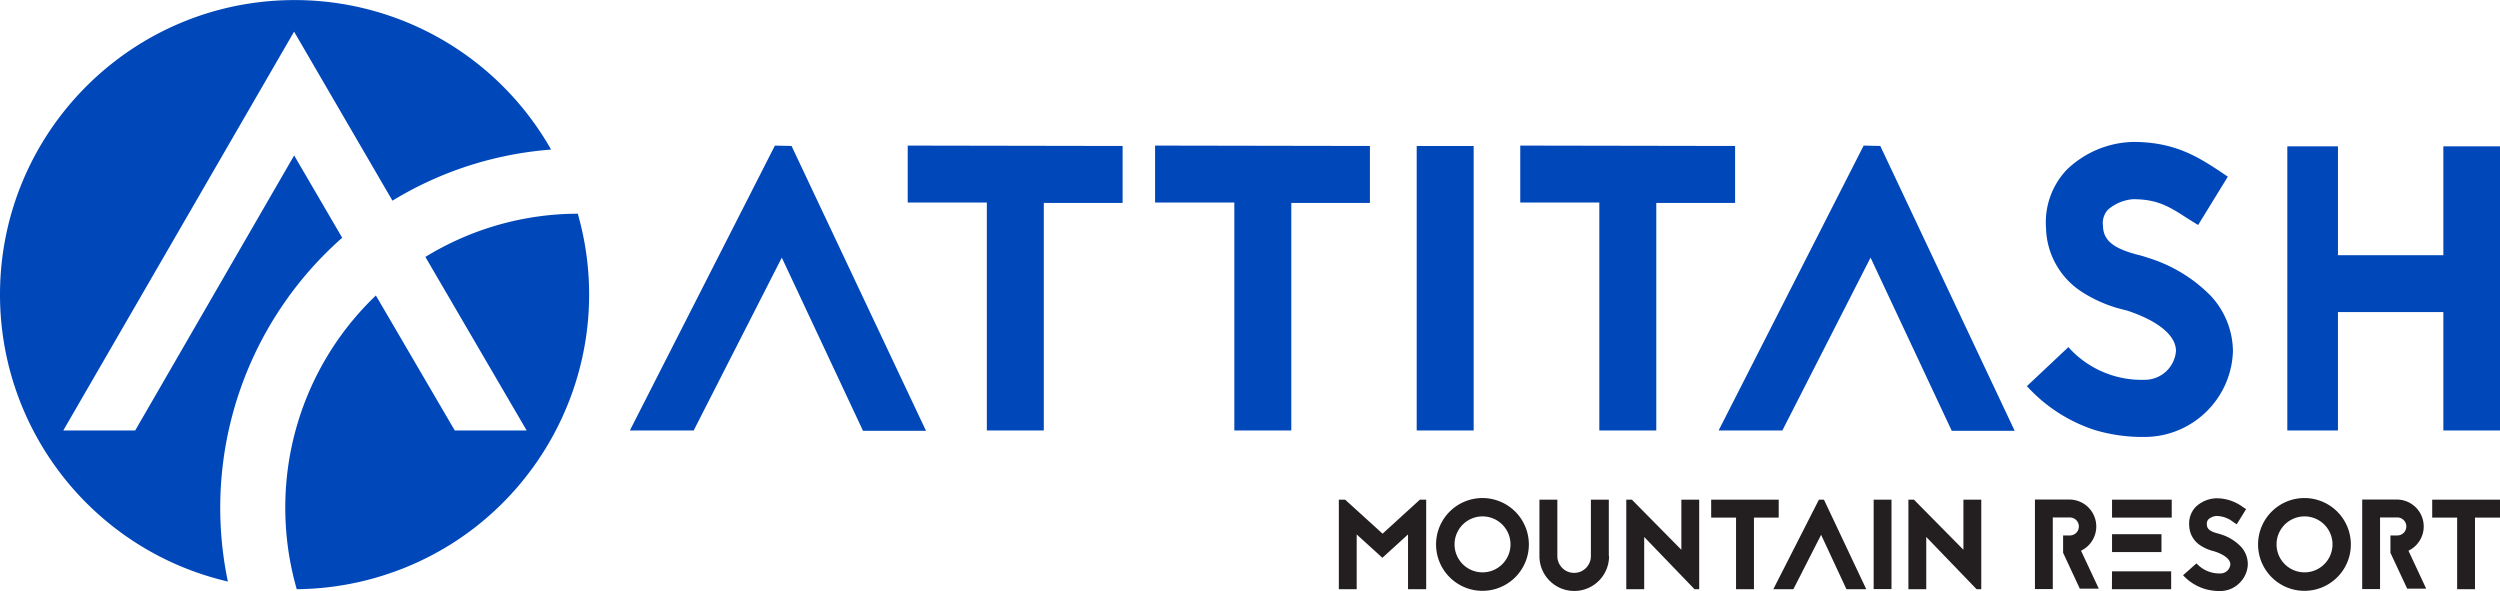 <svg version="1.1" id="Layer_1" xmlns="http://www.w3.org/2000/svg" x="0" y="0" viewBox="0 0 394.95 93.37" style="enable-background:new 0 0 394.95 93.37" xml:space="preserve"><style>.st1{fill:#231f20}.st2{fill:#0047ba}</style><g id="Layer_2_1_"><g id="Layer_1-2"><path d="M45.07 80.2a46.292 46.292 0 0 1 14.31-33.52L71.84 68H83.2l-16-27.41a46.225 46.225 0 0 1 24.08-6.83c7.043 24.737-7.302 50.499-32.039 57.542A46.57 46.57 0 0 1 46.88 93.08a46.38 46.38 0 0 1-1.81-12.88M0 46.54C.012 20.831 20.862 0 46.571.011A46.552 46.552 0 0 1 87.06 23.63 56.313 56.313 0 0 0 62 31.7L46.46 5 10 68h11.36l25.11-43.44 7.59 13A56.852 56.852 0 0 0 36 91.87C14.924 86.962.008 68.18 0 46.54" style="fill-rule:evenodd;clip-rule:evenodd;fill:#0047ba"/><path class="st1" d="M222.44 93.08v-8.65l-4.05 3.69-4.06-3.69v8.65h-2.82V78.94h1l5.91 5.37 5.89-5.37h1v14.14h-2.87zM241.53 86a7.33 7.33 0 1 1-7.34-7.32h.02a7.34 7.34 0 0 1 7.32 7.32zm-11.74 0a4.42 4.42 0 1 0 4.42-4.42 4.42 4.42 0 0 0-4.42 4.42zM254.2 87.86a5.5 5.5 0 1 1-11 0v-8.92h2.83v8.92c.001.702.282 1.375.78 1.87a2.61 2.61 0 0 0 1.88.77 2.57 2.57 0 0 0 1.86-.77c.49-.492.77-1.156.78-1.85v-8.94h2.83v8.92h.04zM267.7 93.08l-7.95-8.25v8.25h-2.83V78.94h.89l7.81 7.91v-7.91h2.82v14.14h-.74zM281 78.94v2.83h-3.91v11.31h-2.83V81.77h-3.93v-2.83H281zM288.15 78.94l6.68 14.14h-3.13l-4-8.59-4.38 8.59h-3.17l7.2-14.14h.8zM296 93.06V78.94h2.82v14.12H296zM312.26 93.08l-7.95-8.25v8.25h-2.82V78.94h.88l7.81 7.91v-7.91H313v14.14h-.74zM324.3 81.75v11.31h-2.82V78.92H327a4.25 4.25 0 0 1 1.76 8.08l2.81 6h-3l-2.64-5.67v-2.74H327a1.42 1.42 0 0 0 0-2.84h-2.7zM343.09 81.77h-9.43v-2.83h9.43v2.83zm-9.43 2.62h7.81v2.82h-7.81v-2.82zm0 5.87H343v2.82h-9.36l.02-2.82zM349.8 87.09a6.58 6.58 0 0 1-2.13-.89 3.86 3.86 0 0 1-1.82-3.2 3.793 3.793 0 0 1 1-2.89 4.9 4.9 0 0 1 3.29-1.39 6.995 6.995 0 0 1 4.23 1.41l.47.3-1.48 2.4-.5-.32a4.37 4.37 0 0 0-2.72-1c-.462.04-.9.225-1.25.53a1 1 0 0 0-.25.81c0 .72.53 1.13 1.82 1.45l.4.12a7.47 7.47 0 0 1 3.14 1.92 4.09 4.09 0 0 1 1.11 2.77 4.258 4.258 0 0 1-1.13 2.8 4.308 4.308 0 0 1-3.25 1.46 8.199 8.199 0 0 1-2.48-.35 7.798 7.798 0 0 1-3.37-2.14L347 89a4.89 4.89 0 0 0 3.79 1.59 1.56 1.56 0 0 0 1.56-1.43c0-.77-.87-1.47-2.34-2h-.07l-.14-.07zM371.39 86a7.33 7.33 0 1 1-7.34-7.32h.02a7.34 7.34 0 0 1 7.32 7.32zm-11.74 0a4.42 4.42 0 1 0 8.84 0 4.42 4.42 0 0 0-8.84 0zM376 81.75v11.31h-2.82V78.92h5.52a4.25 4.25 0 0 1 1.79 8.08l2.8 6h-3l-2.65-5.67v-2.74h1.09a1.42 1.42 0 0 0 .004-2.84H376zM395 78.94v2.83h-4v11.31h-2.82V81.77h-3.94v-2.83H395z"/><path class="st2" d="m125.05 23.06 21.24 45h-9.95L123.51 40.7 109.59 68H99.51l22.91-45 2.63.06zM177.35 23.06v9H164.9V68h-9V32h-12.5v-9l33.95.06zM216.42 23.06v9H204V68h-9V32h-12.52v-9l33.94.06zM223.81 68V23.06h9V68h-9zM274.11 23.06v9h-12.45V68h-9V32h-12.49v-9l33.94.06zM297.05 23.06l21.23 45h-9.94L295.51 40.7 281.58 68h-10.07l22.91-45 2.63.06zM335.8 49a21.5 21.5 0 0 1-6.8-2.82A12.35 12.35 0 0 1 323.23 36a12.059 12.059 0 0 1 3.27-9.18 15.624 15.624 0 0 1 10.5-4.4c6.54 0 10.2 2.37 13.47 4.49l1.48 1-4.69 7.64-1.6-1c-2.89-1.86-4.75-3.08-8.66-3.08a6.836 6.836 0 0 0-4 1.67 3.151 3.151 0 0 0-.77 2.56c.06 2.31 1.67 3.6 5.77 4.62.52.13.9.26 1.29.39a23.623 23.623 0 0 1 9.94 6 13 13 0 0 1 3.53 8.79c-.252 7.517-6.399 13.491-13.92 13.53a26.334 26.334 0 0 1-7.89-1.09A24.837 24.837 0 0 1 320.21 61l6.55-6.16A15.53 15.53 0 0 0 338.82 60a4.94 4.94 0 0 0 4.94-4.55c0-2.44-2.76-4.69-7.44-6.29l-.2-.07-.32-.09zM386 23.12h9V68h-9V49.3h-16.65V68h-8V23.12h8v17.2H386v-17.2z"/></g></g></svg>
